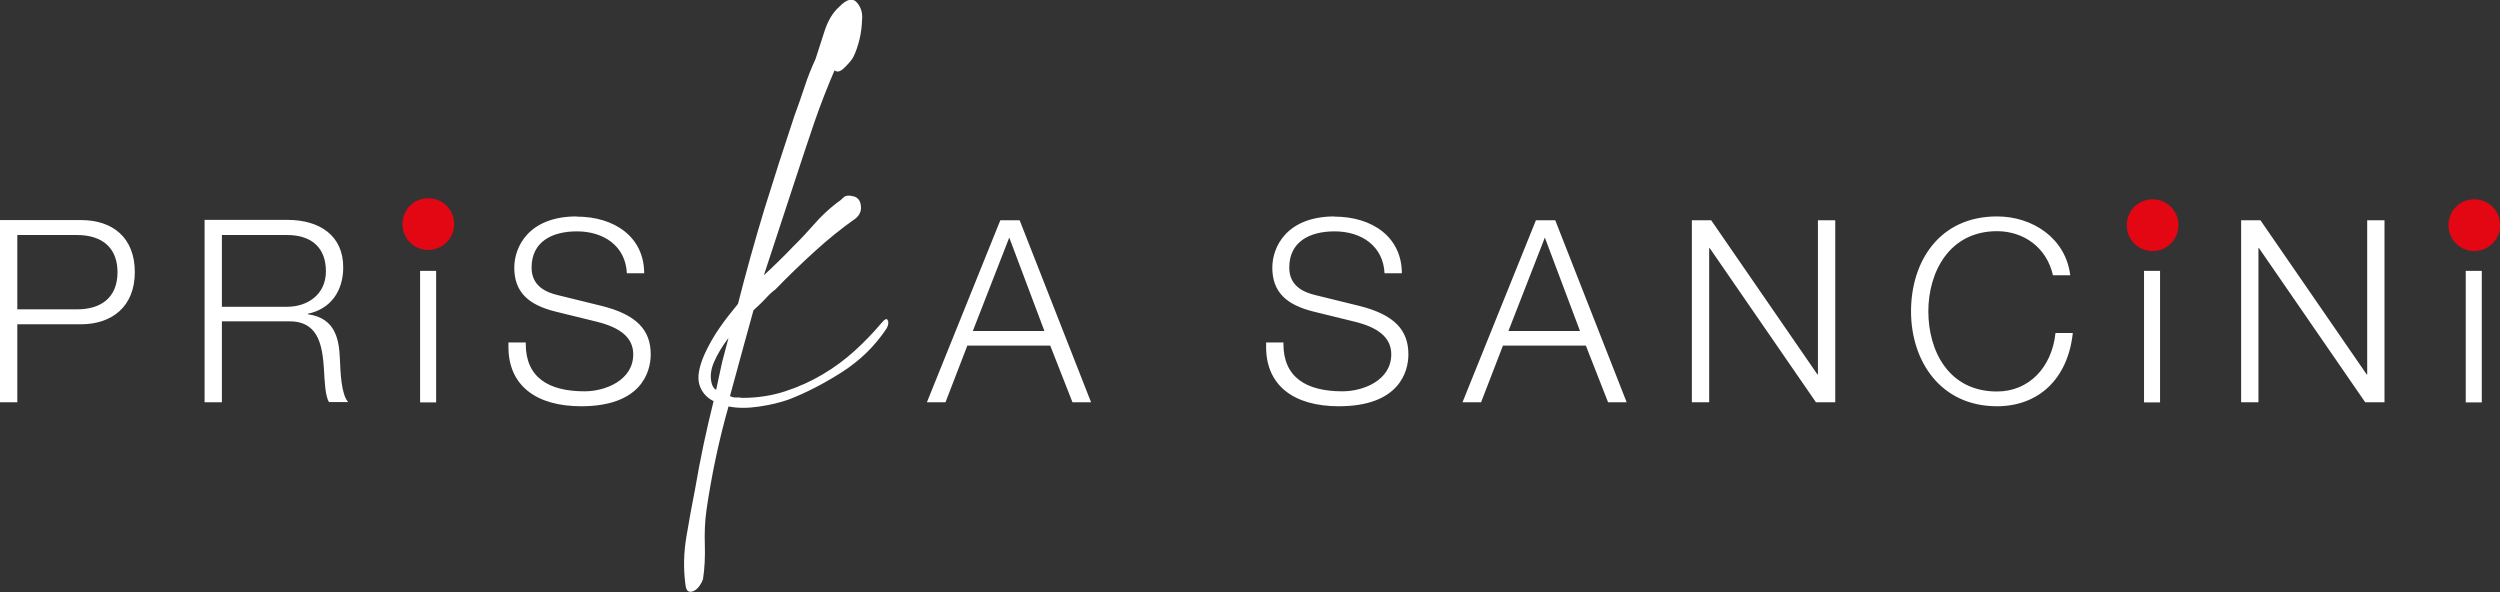 <svg xmlns="http://www.w3.org/2000/svg" id="Ebene_1" data-name="Ebene 1" viewBox="0 0 137.23 32.5"><rect x="0" y="0" width="137.23" height="32.5" fill="#333333" stroke="none"/><defs><style>      .cls-1 {        fill: #fff;      }      .cls-2 {        fill: #e30613;      }    </style></defs><path class="cls-1" d="M0,12.09v9.99h.95v-4.28h3.5c1.67,0,2.95-.95,2.95-2.86s-1.23-2.86-2.95-2.86H0ZM.95,16.99v-4.09h3.26c1.51,0,2.24.8,2.24,2.04,0,1.4-.91,2.04-2.21,2.04H.95ZM11.23,12.09v9.99h.95v-4.44h3.75c.53,0,.99.17,1.3.56.34.43.49,1.06.55,2.04.04.67.07,1.51.28,1.83h1.05c-.38-.43-.42-1.62-.45-2.31-.04-1.05-.2-2.3-1.76-2.51v-.03c1.23-.25,1.94-1.22,1.94-2.55,0-1.72-1.27-2.6-3.06-2.6h-4.55ZM12.18,16.84v-3.94h3.57c1.36,0,2.14.7,2.14,1.99s-1.02,1.95-2.14,1.95h-3.57ZM23.06,12.09v1.41h.88v-1.41h-.88ZM23.06,14.87v7.22h.88v-7.22h-.88ZM31.66,11.88c-2.65,0-3.43,1.68-3.43,2.81,0,1.34.77,2.04,2.25,2.41l2.28.56c1.3.32,2,.88,2,1.79,0,1.43-1.54,2.03-2.67,2.03-1.99,0-3.23-.77-3.23-2.6v-.08h-.95v.25c0,2.11,1.52,3.25,3.99,3.25,3.29,0,3.82-1.87,3.82-2.85,0-1.33-.77-2.18-2.7-2.66l-2.44-.6c-.56-.14-1.4-.46-1.4-1.5,0-1.43,1.13-1.99,2.49-1.99,1.48,0,2.67.81,2.74,2.3h.95c0-1.97-1.6-3.11-3.71-3.11h0ZM54.91,12.09l-4.03,9.99h1.02l1.2-3.11h4.55l1.22,3.11h1.02l-3.92-9.99h-1.06ZM55.4,13.04l1.93,5.13h-3.93l2-5.13h0ZM73.27,11.88c-2.65,0-3.43,1.68-3.43,2.81,0,1.34.77,2.04,2.25,2.41l2.28.56c1.3.32,2,.88,2,1.79,0,1.43-1.54,2.03-2.68,2.03-1.99,0-3.24-.77-3.24-2.6v-.08h-.95v.25c0,2.11,1.52,3.25,3.99,3.25,3.29,0,3.82-1.87,3.82-2.85,0-1.33-.77-2.18-2.7-2.66l-2.44-.6c-.56-.14-1.4-.46-1.4-1.5,0-1.43,1.13-1.99,2.49-1.99,1.48,0,2.67.81,2.74,2.3h.95c0-1.97-1.6-3.11-3.71-3.11h0ZM84.31,12.09l-4.03,9.99h1.02l1.2-3.11h4.55l1.22,3.11h1.02l-3.92-9.99h-1.06ZM84.8,13.04l1.93,5.13h-3.93l2-5.13h0ZM92.87,12.09v9.99h.95v-8.46h.03l5.83,8.46h1.06v-9.99h-.95v8.46h-.03l-5.83-8.46h-1.06ZM109.62,11.88c-3.18,0-4.72,2.49-4.72,5.21s1.61,5.21,4.72,5.21c2.28,0,3.89-1.5,4.16-4.02h-.95c-.2,1.9-1.47,3.21-3.21,3.21-2.67,0-3.77-2.25-3.77-4.4s1.15-4.4,3.77-4.4c1.47,0,2.73.9,3.07,2.42h.95c-.25-2.03-2.06-3.23-4.02-3.23h0ZM117.69,12.09v1.41h.88v-1.41h-.88ZM117.69,14.87v7.22h.88v-7.22h-.88ZM123.02,12.09v9.99h.95v-8.46h.03l5.83,8.46h1.06v-9.99h-.95v8.46h-.03l-5.83-8.46h-1.06ZM135.35,12.09v1.41h.88v-1.41h-.88ZM135.35,14.87v7.22h.88v-7.22h-.88Z"></path><path class="cls-1" d="M48.73,17.6c-.03-.15-.16-.1-.37.16-.44.52-.92,1.02-1.45,1.5-.53.48-1.11.91-1.75,1.29-.64.38-1.33.69-2.06.93-.74.24-1.52.36-2.35.36-.14-.02-.26-.03-.36-.02-.1,0-.21-.02-.32-.08l.78-2.86.51-1.85c.26-.23.48-.45.67-.65.19-.21.36-.37.53-.49.7-.72,1.41-1.41,2.15-2.08.73-.67,1.49-1.28,2.27-1.83.22-.19.32-.43.27-.72-.04-.29-.2-.46-.48-.5-.21-.05-.37-.02-.48.09-.11.11-.23.21-.36.29-.45.35-.87.74-1.24,1.17-.38.43-.75.83-1.14,1.21-.25.26-.51.53-.78.79-.27.27-.55.53-.84.8l1.8-5.48c.3-.92.62-1.88.96-2.88.34-.99.72-1.96,1.12-2.89.15.13.34.07.58-.18.24-.24.38-.42.44-.53.15-.29.26-.62.35-.99.09-.37.13-.73.14-1.07.04-.38-.06-.7-.29-.96-.23-.26-.55-.18-.96.24-.35.31-.62.75-.81,1.34-.19.59-.35,1.09-.49,1.52-.23.5-.44,1.02-.61,1.55-.18.53-.36,1.07-.56,1.6-.57,1.71-1.12,3.42-1.65,5.13-.52,1.72-1,3.44-1.44,5.17-.37.45-.72.89-1.02,1.33-.31.44-.57.91-.81,1.42-.32.72-.41,1.28-.29,1.68.12.4.38.71.78.91-.2.81-.39,1.62-.56,2.43-.17.81-.32,1.61-.46,2.42-.17.84-.32,1.7-.47,2.58-.15.88-.17,1.74-.06,2.59.02.24.08.38.17.42.09.04.19.03.31-.03.12-.06.22-.16.31-.29.09-.13.15-.25.18-.35.09-.59.12-1.22.1-1.87-.02-.65,0-1.29.09-1.92.28-1.92.68-3.82,1.21-5.69.49.1,1.04.1,1.66.01.61-.09,1.17-.22,1.67-.4.93-.36,1.9-.86,2.89-1.49,1-.64,1.81-1.43,2.45-2.39.09-.15.12-.29.09-.45h0ZM39.2,19.86c.19-.43.45-.87.79-1.31l-.35,1.32-.33,1.53c-.11-.06-.19-.17-.24-.34-.1-.37-.06-.77.13-1.2h0Z"></path><path class="cls-2" d="M23.51,13.72c.78,0,1.42-.63,1.42-1.42s-.63-1.42-1.42-1.42-1.42.63-1.42,1.42.63,1.42,1.42,1.42h0Z"></path><path class="cls-2" d="M118.16,13.78c.78,0,1.42-.63,1.42-1.42s-.63-1.42-1.42-1.42-1.42.63-1.42,1.42.63,1.42,1.42,1.42h0Z"></path><path class="cls-2" d="M135.82,13.78c.78,0,1.42-.63,1.42-1.42s-.63-1.42-1.42-1.42-1.42.63-1.42,1.42.63,1.42,1.42,1.42h0Z"></path></svg>